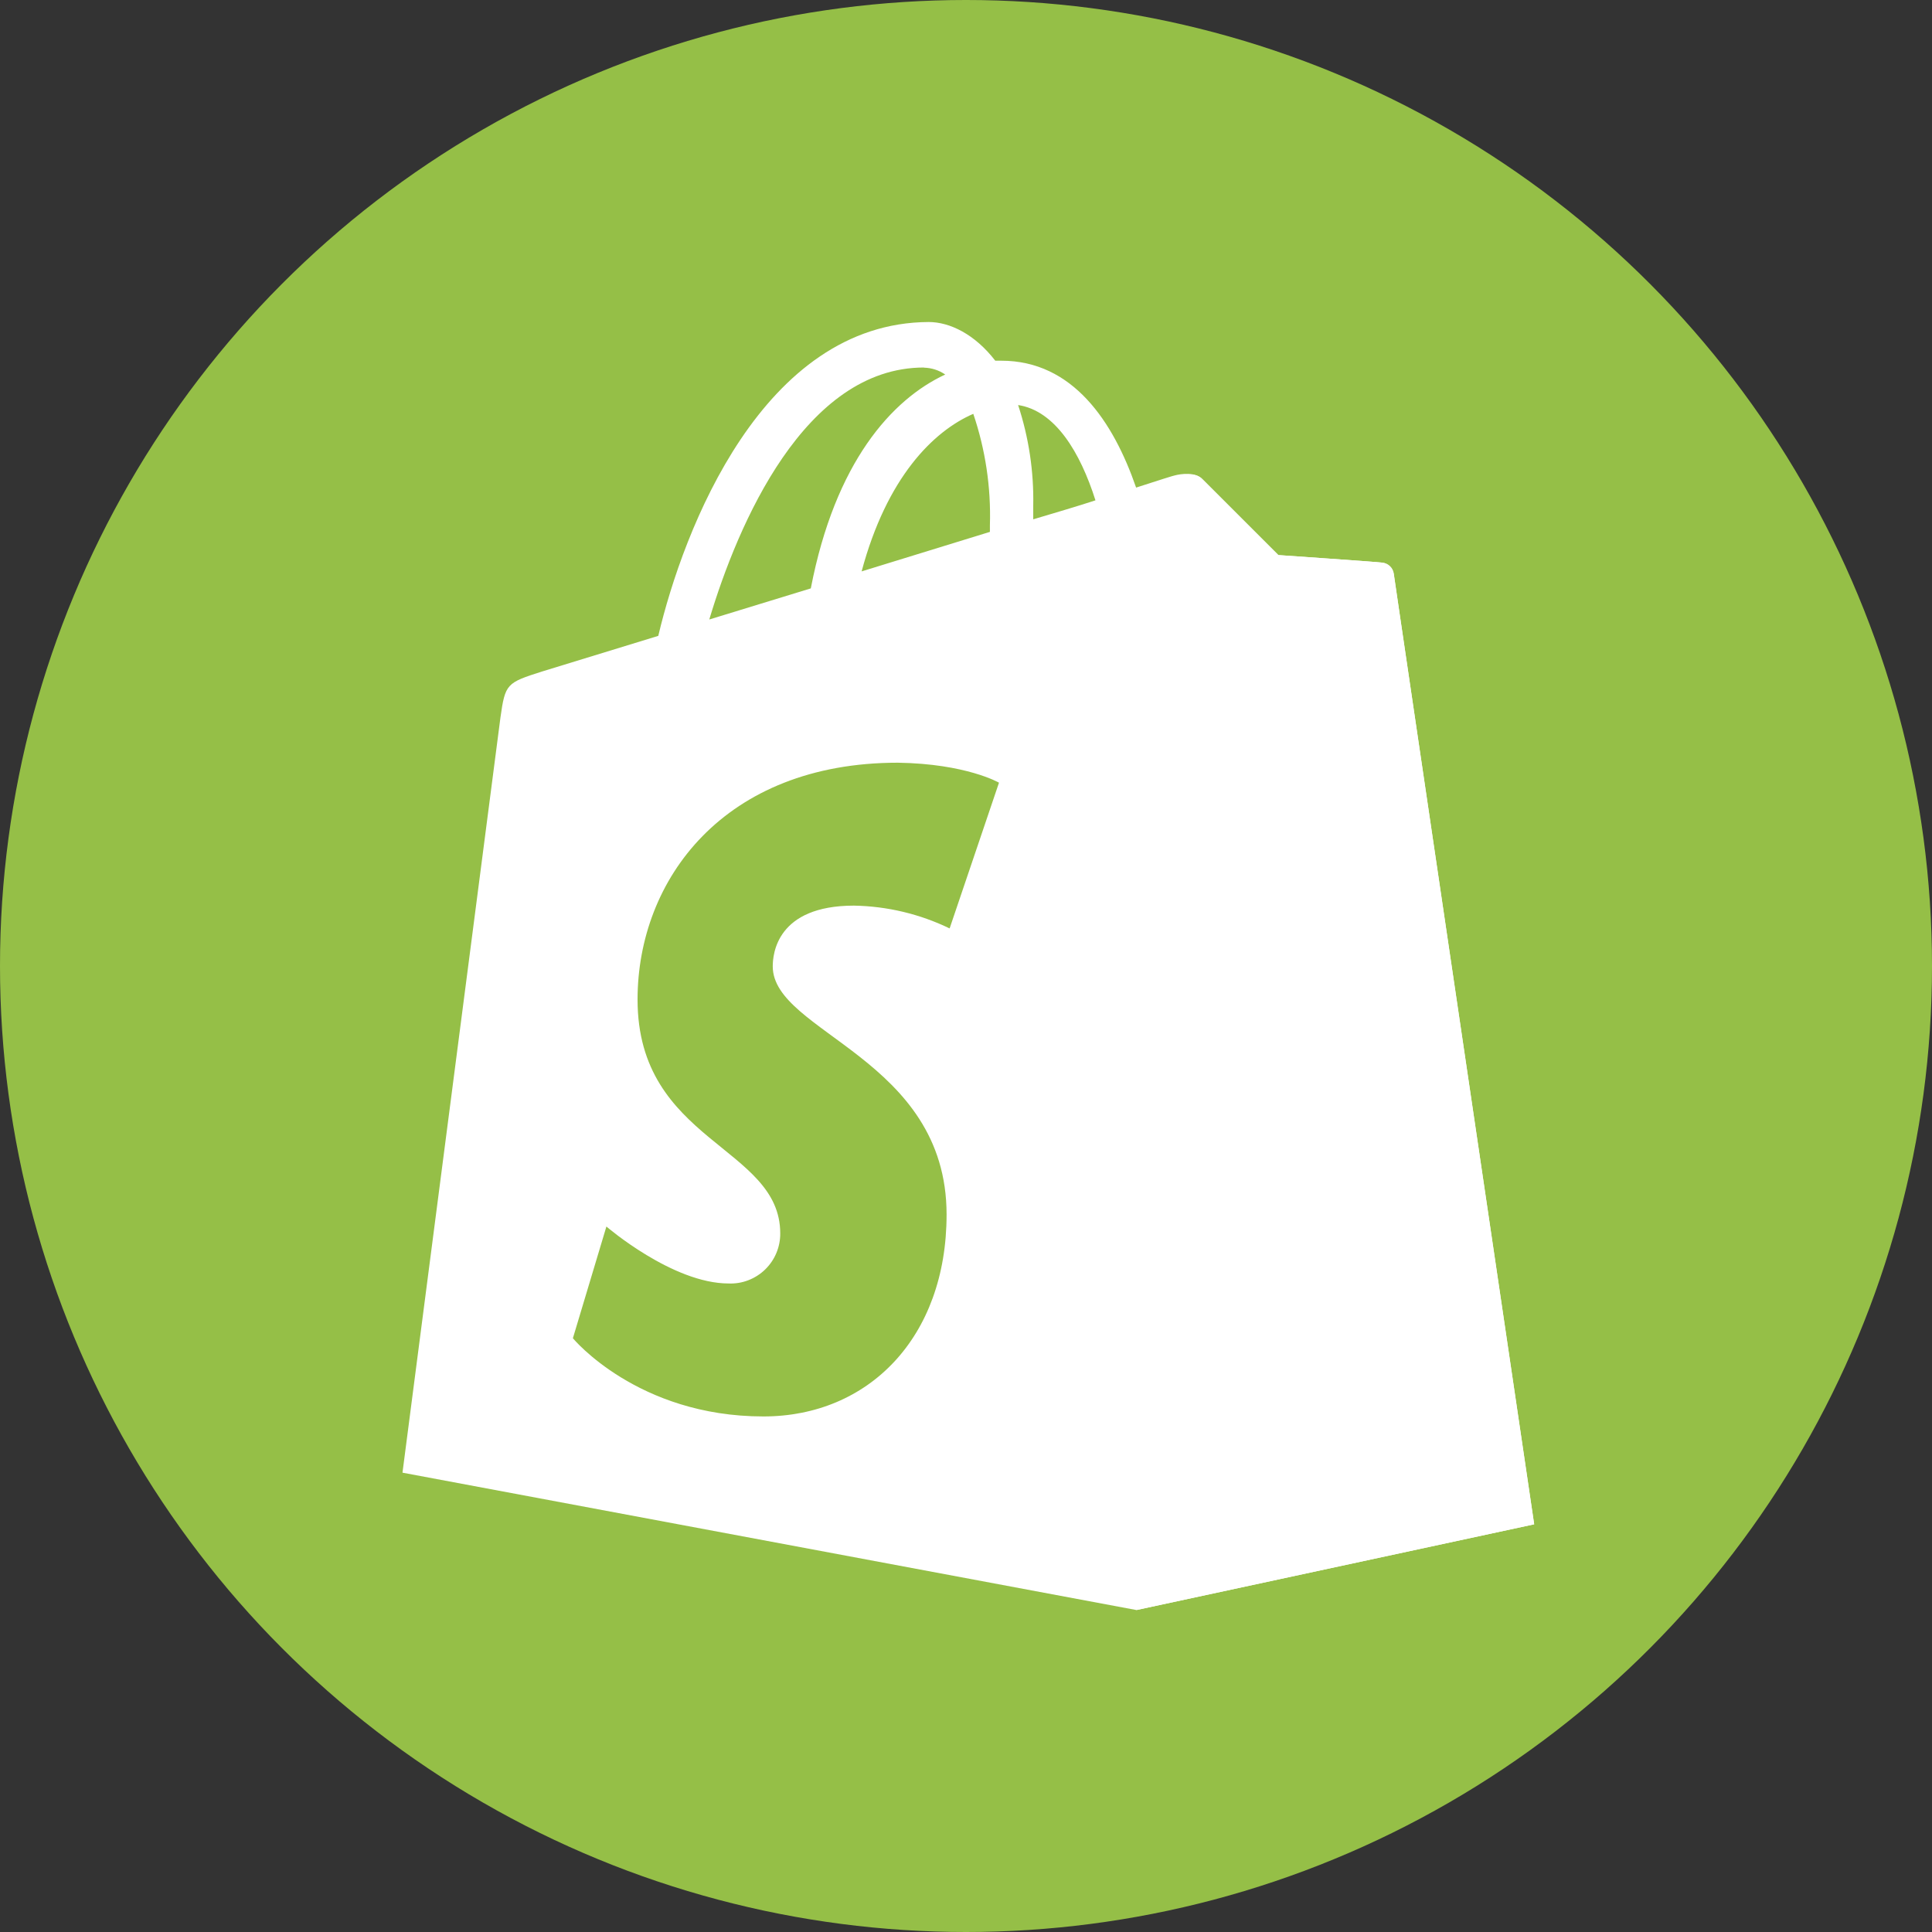 <svg width="40" height="40" viewBox="0 0 40 40" fill="none" xmlns="http://www.w3.org/2000/svg">
<rect x="0" y="0" width="40" height="40" fill="#333333" stroke="none"/>
<circle cx="20" cy="20" r="20" fill="#95BF47"/>
<g clip-path="url(#clip0_956_116205)">
<path d="M28.856 11.869C28.837 11.751 28.74 11.66 28.621 11.649C28.527 11.634 26.467 11.492 26.467 11.492L24.896 9.922C24.755 9.765 24.441 9.811 24.323 9.843C24.307 9.843 24.009 9.937 23.522 10.095C23.048 8.724 22.209 7.468 20.732 7.468H20.606C20.182 6.919 19.664 6.667 19.227 6.667C15.787 6.682 14.147 10.972 13.629 13.165L11.225 13.902C10.487 14.137 10.46 14.154 10.361 14.857L8.333 30.49L23.528 33.334L31.763 31.559C31.763 31.543 28.871 12.018 28.856 11.869ZM22.68 10.359C22.297 10.485 21.862 10.611 21.392 10.752V10.469C21.406 9.762 21.3 9.058 21.079 8.386C21.849 8.504 22.366 9.368 22.68 10.358L22.68 10.359ZM20.151 8.568C20.402 9.309 20.519 10.089 20.495 10.871V11.012L17.839 11.83C18.359 9.889 19.318 8.929 20.151 8.568ZM19.13 7.612C19.288 7.616 19.44 7.665 19.57 7.754C18.462 8.269 17.29 9.573 16.787 12.182L14.685 12.826C15.278 10.846 16.662 7.609 19.129 7.609L19.13 7.612Z" fill="white"/>
<path d="M28.621 11.649C28.527 11.634 26.467 11.493 26.467 11.493L24.896 9.922C24.838 9.863 24.759 9.829 24.677 9.828L23.53 33.334L31.764 31.559L28.856 11.885C28.847 11.826 28.819 11.771 28.777 11.729C28.734 11.687 28.68 11.659 28.621 11.65V11.649Z" fill="white"/>
<path d="M20.683 16.205L19.661 19.222C19.043 18.923 18.367 18.762 17.681 18.75C16.078 18.75 15.999 19.755 15.999 20.008C15.999 21.382 19.598 21.909 19.598 25.146C19.598 27.692 17.979 29.326 15.806 29.326C13.197 29.326 11.861 27.707 11.861 27.707L12.555 25.394C12.555 25.394 13.922 26.573 15.085 26.573C15.225 26.579 15.363 26.556 15.493 26.506C15.623 26.456 15.742 26.38 15.842 26.283C15.941 26.186 16.021 26.07 16.074 25.942C16.128 25.813 16.155 25.675 16.154 25.536C16.154 23.728 13.2 23.65 13.2 20.695C13.2 18.211 14.99 15.791 18.589 15.791C20.003 15.812 20.68 16.203 20.68 16.203L20.683 16.205Z" fill="#95BF47"/>
</g>
<defs>
<clipPath id="clip0_956_116205">
<rect width="26.667" height="26.667" fill="white" transform="translate(6.667 6.667)"/>
</clipPath>
</defs>
</svg>
